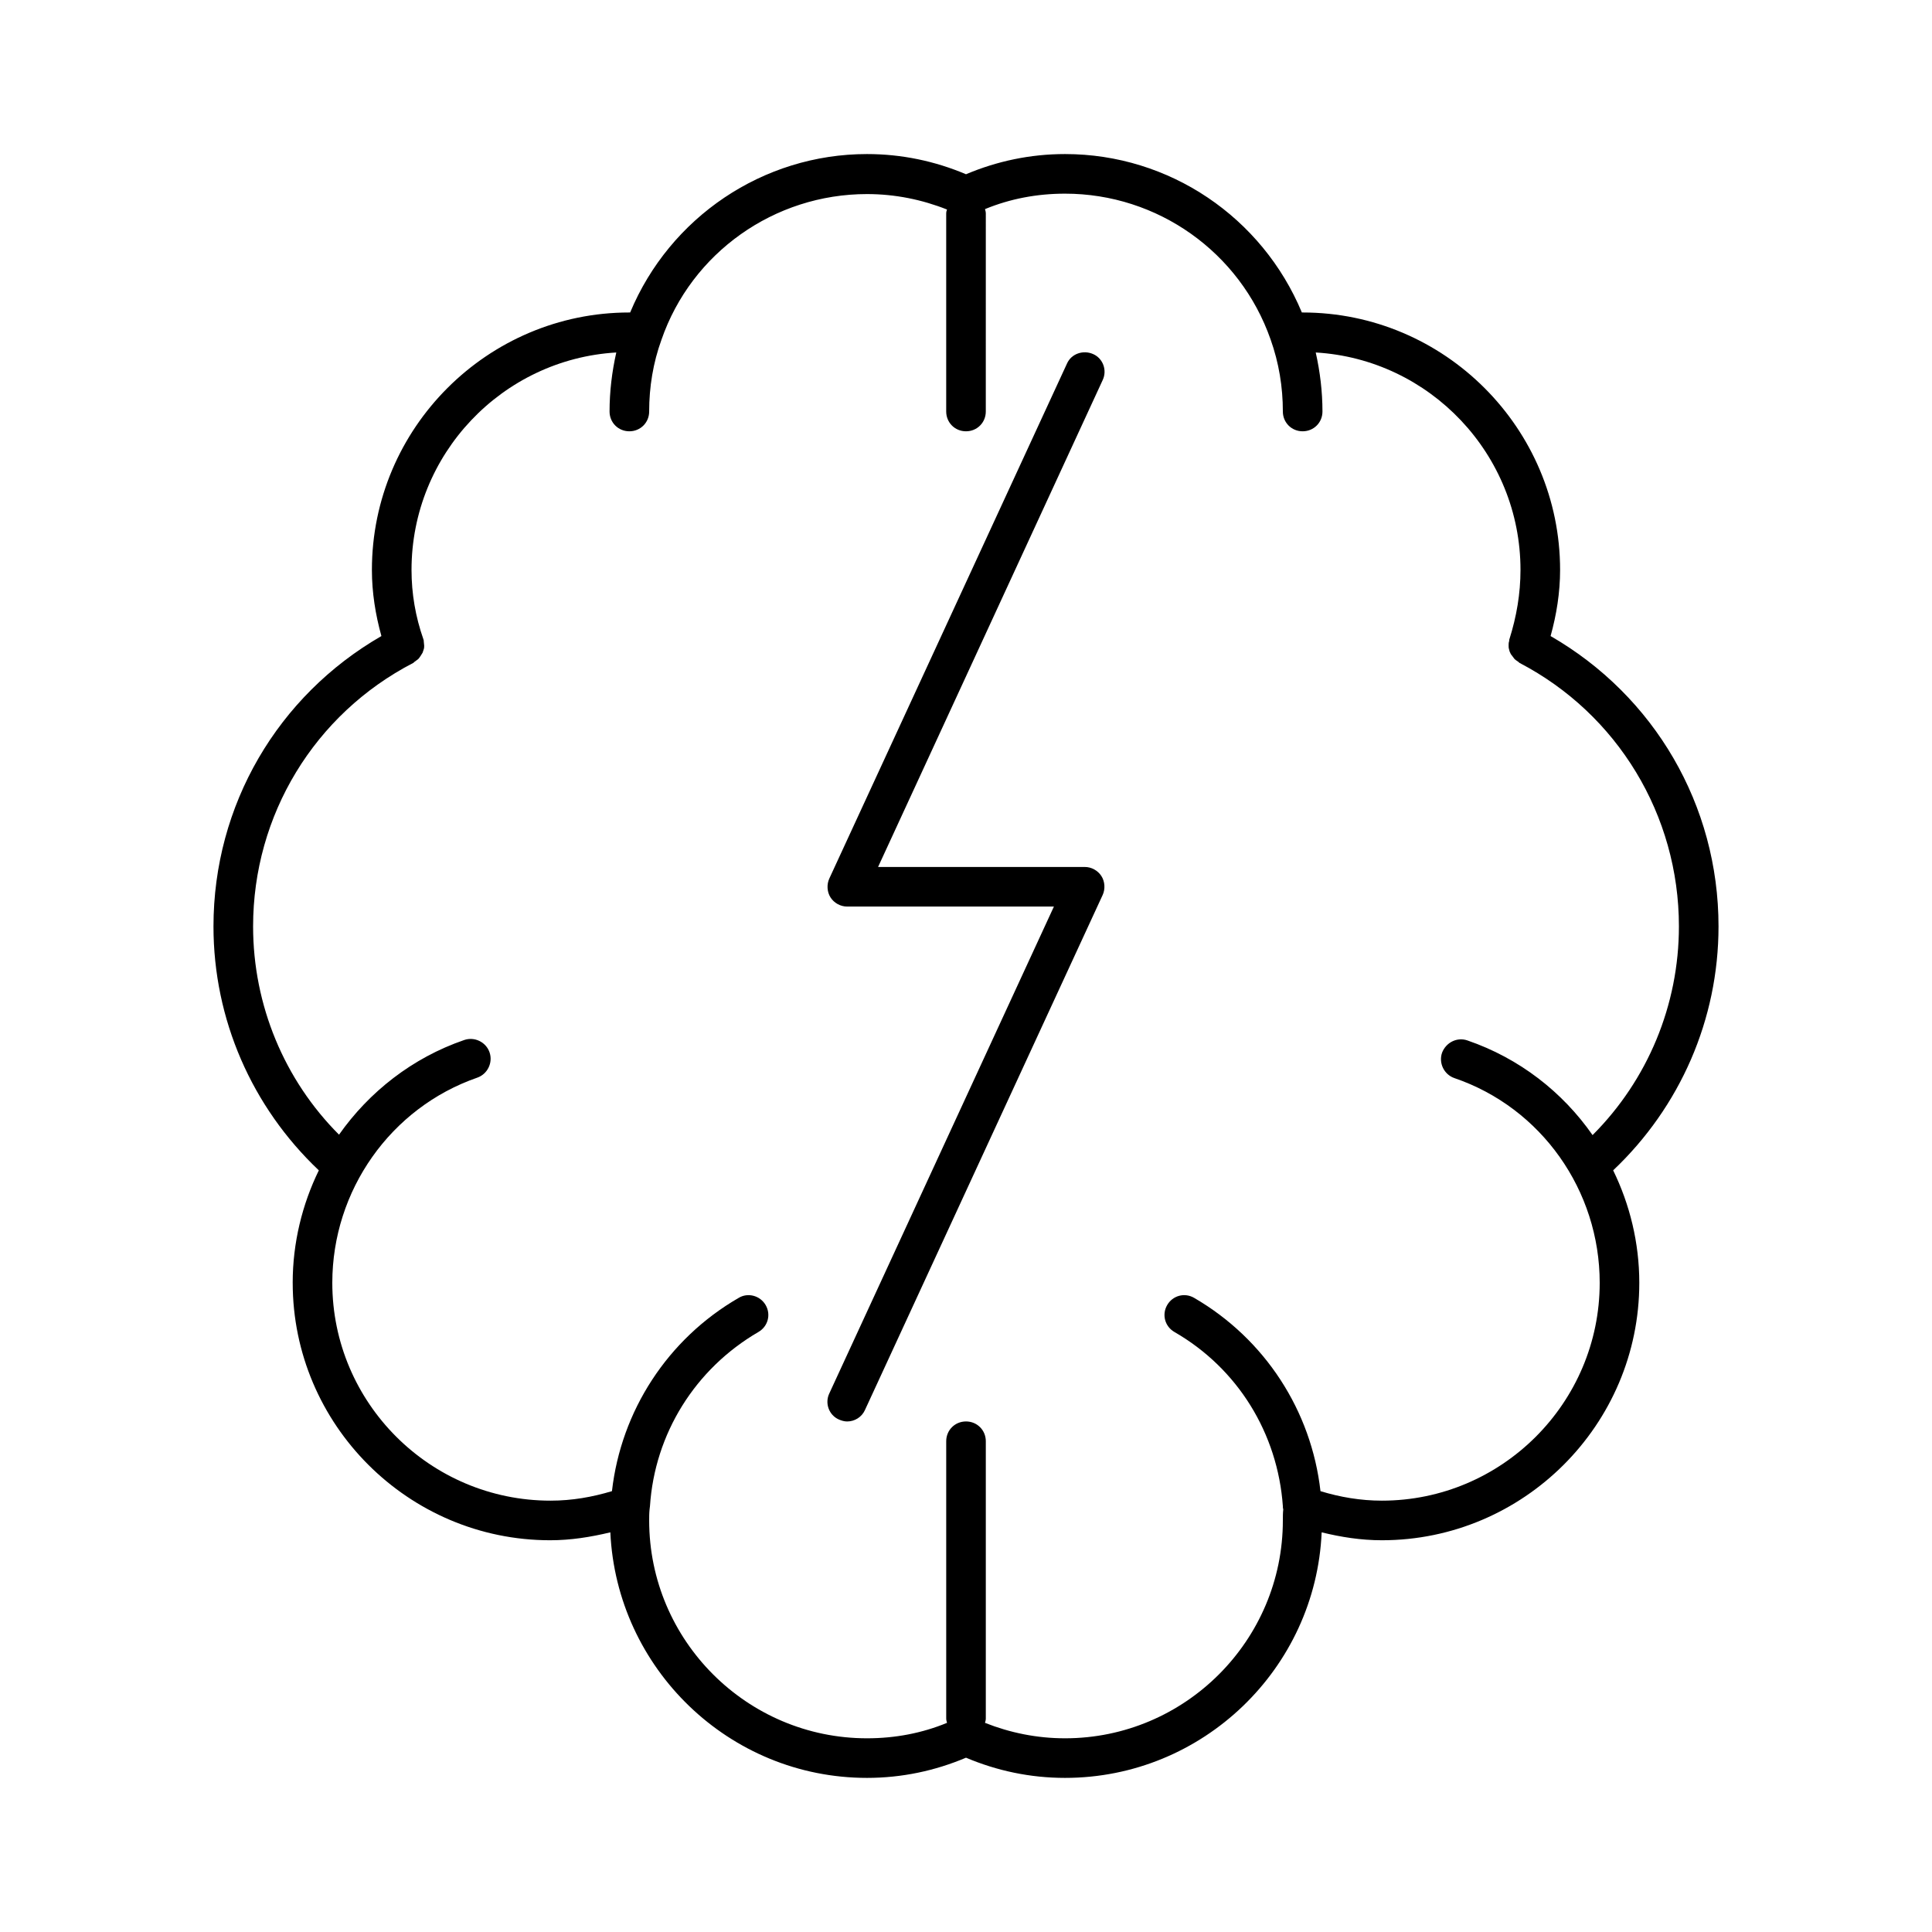 <?xml version="1.0" encoding="UTF-8"?>
<!-- Uploaded to: SVG Repo, www.svgrepo.com, Generator: SVG Repo Mixer Tools -->
<svg fill="#000000" width="800px" height="800px" version="1.1" viewBox="144 144 512 512" xmlns="http://www.w3.org/2000/svg">
 <g>
  <path d="m221.57 483.96c0 37.574 30.648 68.223 68.223 68.223 5.457 0 10.707-0.84 15.953-2.098 1.68 36.105 31.488 65.074 68.016 65.074 9.238 0 18.055-1.891 26.238-5.352 8.188 3.465 17.004 5.352 26.238 5.352 36.527 0 66.441-28.969 68.016-65.074 5.144 1.258 10.391 2.098 15.953 2.098 37.574 0 68.223-30.648 68.223-68.223 0-10.602-2.519-20.781-6.926-29.809 17.742-16.793 27.922-39.988 27.922-64.652 0-32.117-17.004-61.086-44.504-76.938 1.578-5.668 2.519-11.547 2.519-17.527 0-37.574-30.648-68.223-68.223-68.223h-0.211c-10.496-25.191-35.059-41.984-62.766-41.984-9.238 0-18.055 1.891-26.238 5.352-8.188-3.465-17.004-5.352-26.238-5.352-27.605 0-52.27 16.793-62.766 41.984h-0.211c-37.578-0.004-68.227 30.645-68.227 68.223 0 5.984 0.945 11.859 2.519 17.527-27.5 15.848-44.504 44.816-44.504 76.938 0 24.664 10.18 47.863 27.918 64.656-4.406 9.023-6.926 19.207-6.926 29.805zm-10.496-94.461c0-29.492 16.27-56.258 42.402-69.797 0.211-0.105 0.316-0.316 0.523-0.418 0.316-0.211 0.523-0.418 0.84-0.629 0.211-0.211 0.418-0.523 0.629-0.84 0.211-0.316 0.316-0.523 0.523-0.84 0.105-0.316 0.211-0.629 0.316-0.945 0.105-0.316 0.105-0.629 0.105-0.945s-0.105-0.734-0.105-1.051c0-0.211 0-0.418-0.105-0.629-2.094-5.988-3.144-12.074-3.144-18.371 0-30.648 24.035-55.84 54.266-57.625-1.156 5.144-1.785 10.391-1.785 15.641 0 2.938 2.309 5.246 5.246 5.246 2.941 0 5.25-2.309 5.25-5.246 0-6.508 1.051-12.91 3.254-18.996 7.977-23.09 29.914-38.625 54.473-38.625 7.453 0 14.59 1.469 21.203 4.094-0.105 0.312-0.211 0.625-0.211 1.047v52.48c0 2.938 2.309 5.246 5.246 5.246s5.246-2.309 5.246-5.246l0.004-52.48c0-0.418-0.105-0.734-0.211-1.156 6.613-2.731 13.75-4.094 21.203-4.094 24.562 0 46.391 15.535 54.473 38.625 2.207 6.195 3.254 12.598 3.254 19.105 0 2.938 2.309 5.246 5.246 5.246 2.941 0 5.25-2.309 5.25-5.246 0-5.246-0.629-10.496-1.785-15.641 30.23 1.785 54.266 26.977 54.266 57.625 0 6.297-1.051 12.387-2.938 18.367-0.105 0.211 0 0.418-0.105 0.629-0.105 0.316-0.105 0.734-0.105 1.051 0 0.316 0 0.629 0.105 0.945 0.105 0.316 0.105 0.629 0.316 0.945 0.105 0.316 0.316 0.629 0.523 0.84 0.211 0.316 0.418 0.523 0.629 0.84 0.211 0.211 0.523 0.418 0.84 0.629 0.211 0.105 0.316 0.316 0.523 0.418 25.93 13.539 42.195 40.305 42.195 69.801 0 20.887-8.293 40.723-22.883 55.312-7.977-11.441-19.418-20.363-33.168-25.086-2.731-0.945-5.668 0.523-6.719 3.254-0.945 2.731 0.523 5.773 3.254 6.719 23.094 7.871 38.523 29.809 38.523 54.262 0 31.805-25.926 57.727-57.727 57.727-5.668 0-11.125-0.945-16.27-2.519-2.414-21.309-14.695-40.305-33.48-51.219-2.519-1.469-5.668-0.629-7.137 1.891s-0.629 5.668 1.891 7.137c16.793 9.656 27.395 26.871 28.758 46.184 0 0.316 0 0.523 0.105 0.84-0.109 0.945-0.109 1.891-0.109 2.938 0 31.805-25.926 57.727-57.727 57.727-7.453 0-14.59-1.469-21.203-4.094 0.105-0.418 0.211-0.734 0.211-1.156v-73.473c0-2.938-2.309-5.246-5.246-5.246s-5.246 2.309-5.246 5.246v73.473c0 0.418 0.105 0.734 0.211 1.156-6.613 2.731-13.75 4.094-21.203 4.094-31.805 0-57.727-25.926-57.727-57.727 0-0.945 0-1.891 0.105-2.938 0-0.316 0.105-0.523 0.105-0.84 1.258-19.207 11.965-36.422 28.758-46.184 2.519-1.469 3.359-4.617 1.891-7.137s-4.723-3.359-7.137-1.891c-18.895 10.914-31.172 30.02-33.586 51.219-5.246 1.574-10.602 2.519-16.27 2.519-31.914 0.004-57.84-25.922-57.84-57.727 0-24.457 15.43-46.391 38.414-54.371 2.731-0.945 4.199-3.988 3.254-6.719-0.945-2.731-3.988-4.199-6.719-3.254-13.75 4.723-25.191 13.75-33.168 25.086-14.48-14.48-22.773-34.316-22.773-55.203z"/>
  <path d="m366.3 520.18c0.734 0.316 1.469 0.523 2.203 0.523 1.996 0 3.883-1.156 4.723-3.043l62.977-136.45c0.734-1.574 0.629-3.57-0.316-5.039-0.941-1.469-2.621-2.414-4.402-2.414h-54.789l59.512-129c1.258-2.625 0.105-5.773-2.519-6.926-2.625-1.156-5.773-0.105-6.926 2.519l-62.977 136.45c-0.734 1.574-0.629 3.57 0.316 5.039 0.941 1.465 2.621 2.41 4.406 2.41h54.789l-59.512 129c-1.262 2.625-0.105 5.773 2.516 6.93z"/>
 </g>
</svg>